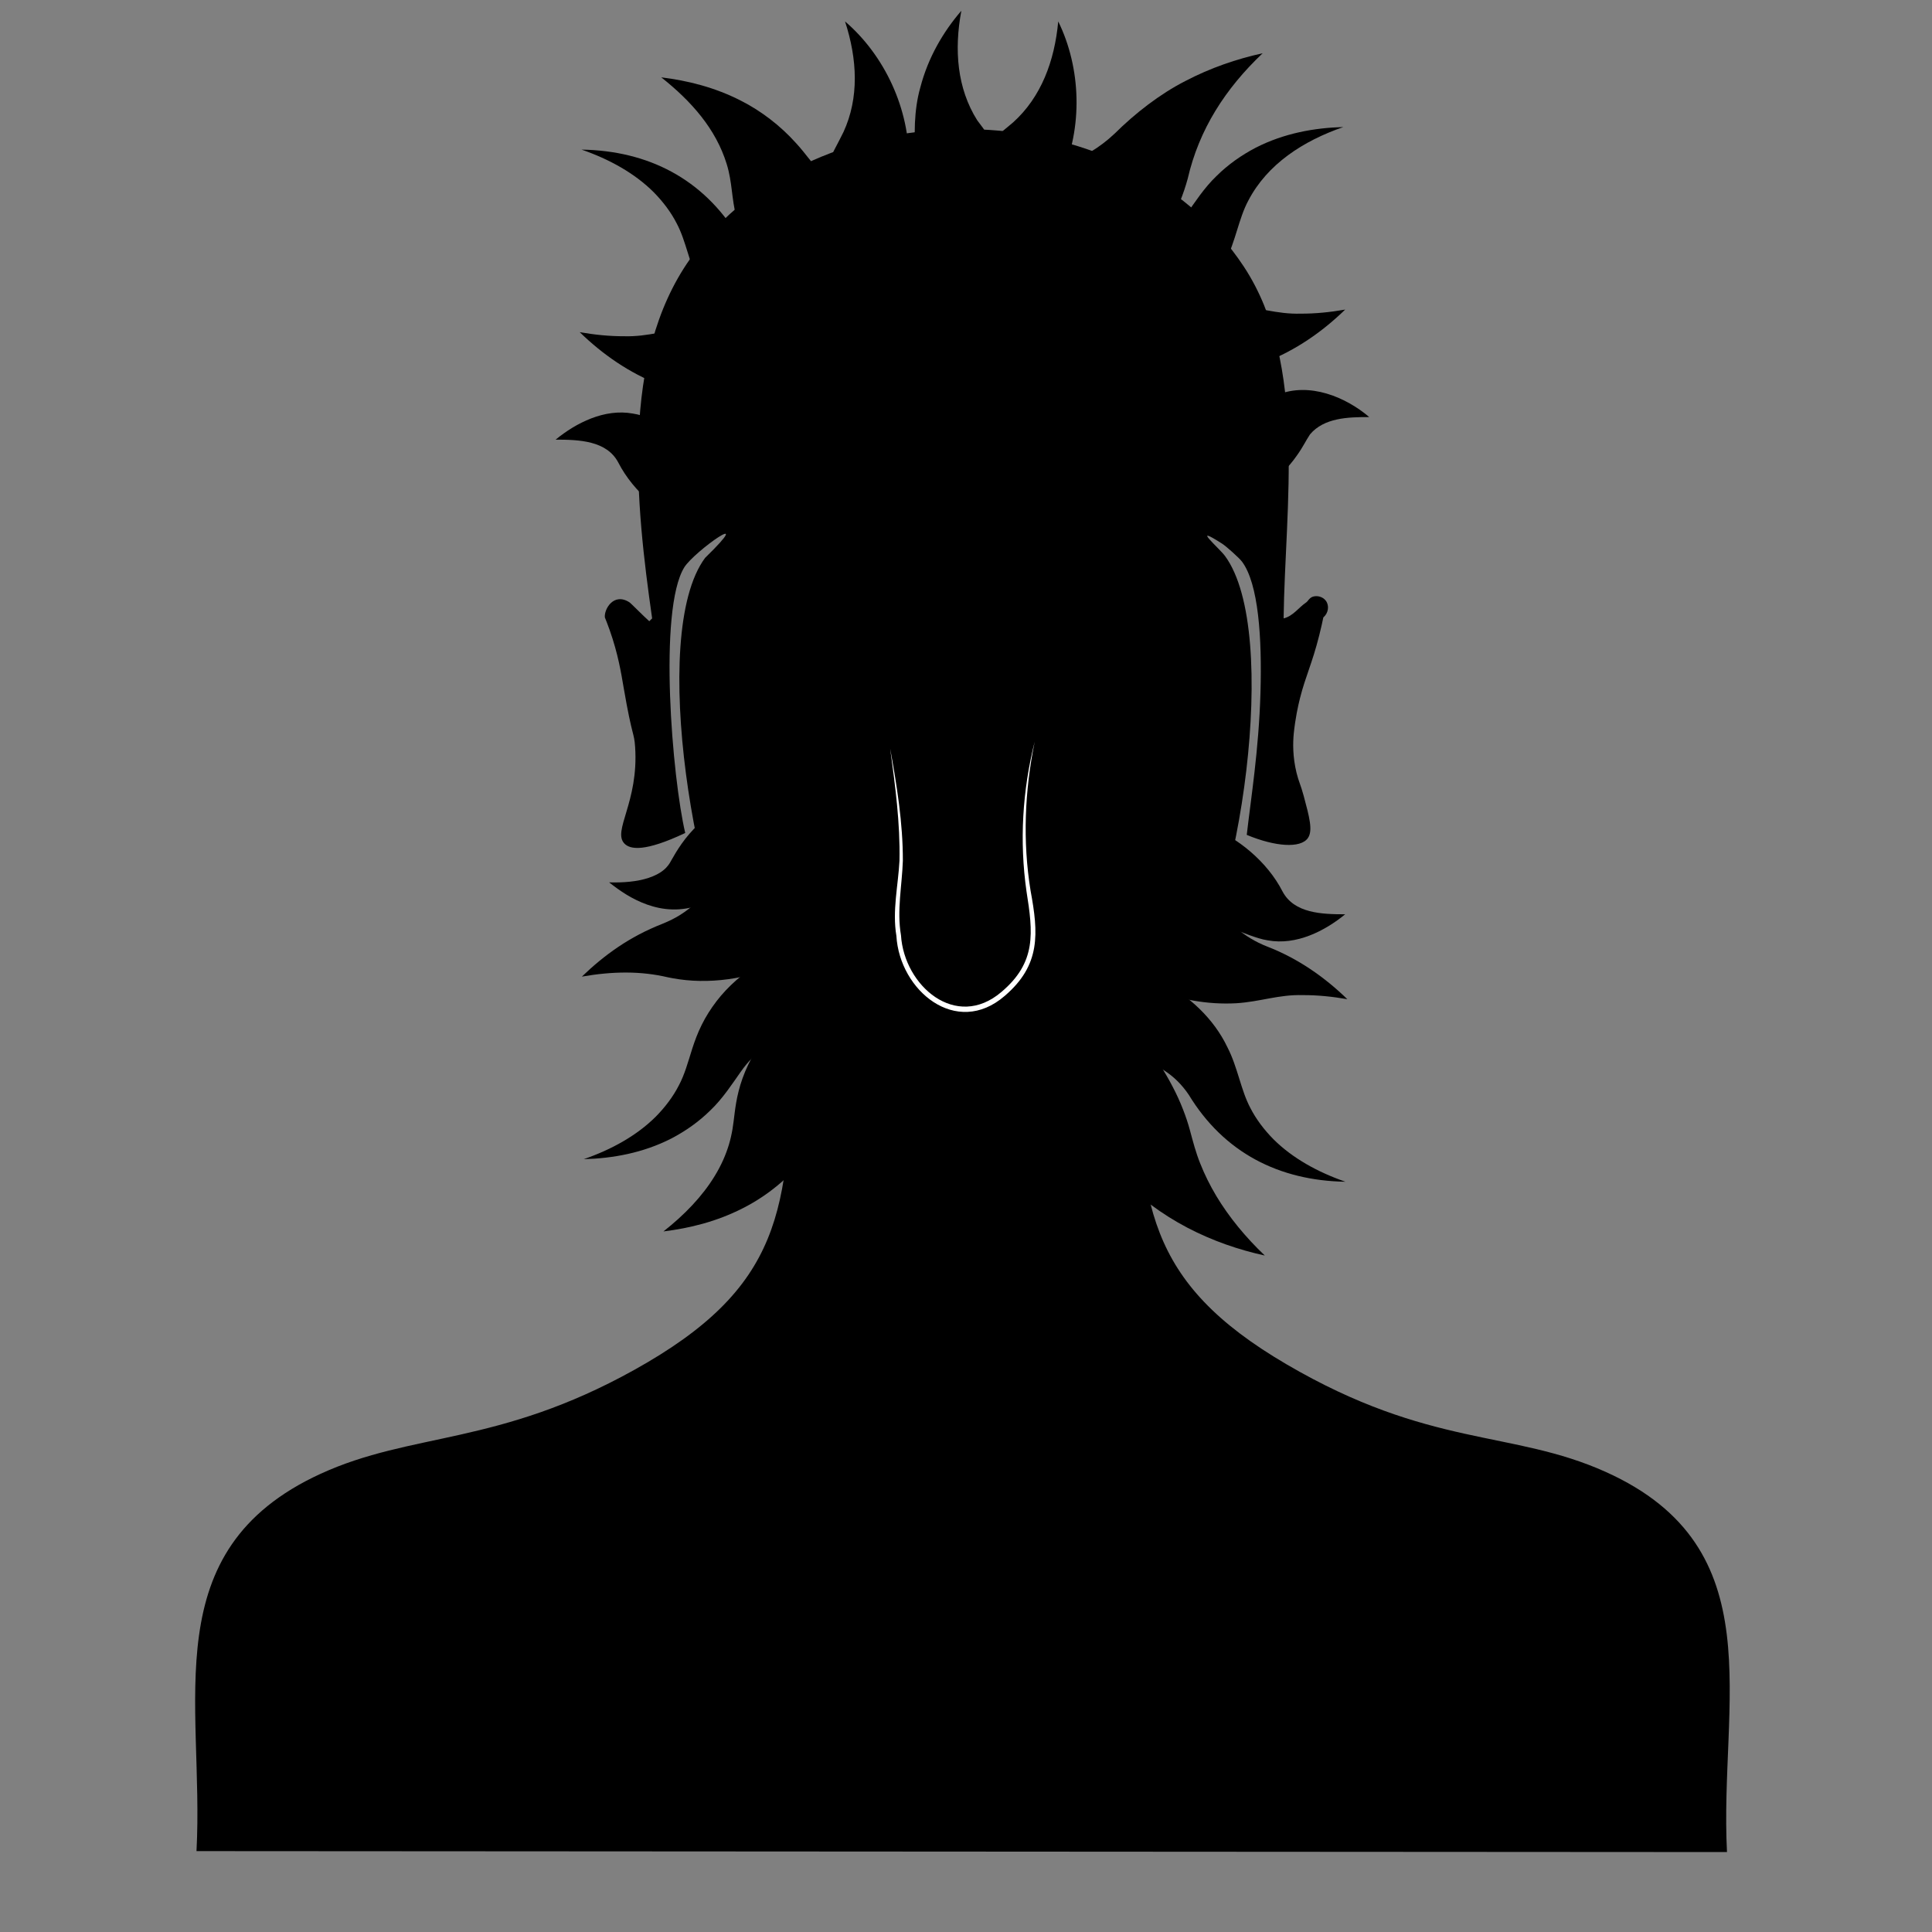 <?xml version="1.0" encoding="iso-8859-1"?>
<!-- Generator: Adobe Illustrator 28.0.0, SVG Export Plug-In . SVG Version: 6.00 Build 0)  -->
<svg version="1.1" id="Layer_1" xmlns="http://www.w3.org/2000/svg" xmlns:xlink="http://www.w3.org/1999/xlink" x="0px" y="0px"
	 viewBox="0 0 360 360" style="enable-background:new 0 0 360 360;" xml:space="preserve"><rect x="0" y="0" width="360" height="360" fill="#808080" stroke="none"/>
<g>
	<g id="Background_00000181771239130558282140000005319565239056952201_" style="display:none;">
		<path style="display:inline;fill:#D3D3D4;" d="M32.74,360.252c-11.038-0.038-22.077,0.029-33.116,0c0-180.376,0-180.376,0-360.752
			C180-0.5,180-0.5,360.376-0.5c0,180.376,0,180.376,0,360.752c-11.391,0.028-22.782-0.037-34.173,0
			c-0.393-13.089,1.416-45.684,0.352-55.487c-1.651-15.225-14.604-28.766-28.36-34.349c-19.157-7.775-32.383-2.588-59.89-20.433
			c-24.137-15.659-23.581-30.407-22.723-57.601c11.917-10.405,14.731-20.641,16.558-35.934c0.794-1.437,12.424-2.446,10.569-16.91
			c2.99-1.262,4.049-21.883,3.875-24.485c-0.101-1.505-1.683-3.85-1.938-3.875c-0.081-0.008-0.775,0.752-1.233,1.057
			c-0.946-26.142,4.962-48.835-13.74-70.283c-26.819-30.757-80.049-26.518-102.518,2.818c-15.162,19.797-11.959,44.249-9.864,67.465
			c-2.935-1.891-4.75,1.283-4.58,2.818c1.355,4.509,0.721,9.825,1.409,14.62c0.728,5.077,2.28,8.682,2.466,9.512
			c1.916,8.545-2.054,8.409,11.273,17.967c1.574,13.377,5.737,27.129,16.558,35.934c-0.008,18.088,2.158,32.498-10.569,47.208
			c-5.49,6.345-20.899,15.475-28.712,18.848c-21.332,9.207-47.656,5.001-63.942,26.246C26.715,304.279,34.859,337.296,32.74,360.252
			z"/>
	</g>
	<g>
		<path d="M243.413,112.235c0.287-0.191,0.559-0.843,1.233-1.057c0.76-0.242,1.847-0.02,2.425,0.786
			c0.644,0.897,0.476,2.265-0.488,3.089c-0.156,0.76-0.407,1.929-0.764,3.342c-1.365,5.407-2.53,7.526-3.583,11.698
			c-0.387,1.535-0.871,3.785-1.165,6.604c-0.162,1.724-0.214,4.304,0.518,7.295c0.423,1.73,0.759,2.166,1.338,4.317
			c1.056,3.921,1.745,6.478,0.777,7.856c-1.368,1.947-6.091,1.608-11.389-0.598c0.778-6.818,2.238-15.768,2.555-26.457
			c0.307-10.35-0.384-20.366-3.435-24.45c-0.531-0.71-2.949-2.866-3.699-3.347c-6.024-3.862-0.559,0.812,0.528,2.29
			c10.448,14.197,2.718,65.731-7.751,79.971c-4.639,6.31-25.137,22.762-32.235,25.542c-4.526,1.772-9.266,2.331-14.092,1.409
			c-8.428-1.609-30.11-19.61-35.054-26.951c-9.127-13.553-18.481-65.11-7.751-79.619c9.917-9.656-2.052-1.196-3.875,1.761
			c-4.892,7.936-2.232,39.253,0.176,49.498c-7.588,3.589-10.258,3.065-11.317,1.986c-2.309-2.352,2.676-7.704,1.981-18.016
			c-0.191-2.834-0.512-1.606-2.114-10.921c-0.498-2.897-1.044-6.373-2.63-10.862c-0.351-0.993-0.67-1.803-0.893-2.35
			c-0.17-1.535,1.645-4.709,4.58-2.818c0.305,0.197,2.76,2.717,3.699,3.523c0.264-0.264,0.264-0.264,0.528-0.528
			c-3.04-21.28-5.975-48.468,7.046-66.936c23.104-32.77,81.049-32.302,103.223,1.409c11.943,18.157,7.653,44.722,7.398,65.527
			C240.941,114.814,242.017,113.164,243.413,112.235z"/>
		<g>
			<path d="M211.883,195.025c0.411,29.087,1.592,43.831,27.831,59.186c26.76,15.66,41.983,12.166,59.538,20.081
				c31.389,14.152,21.107,42.895,22.547,70.812c-142.592-0.088-142.592-0.088-285.184-0.176
				c1.464-27.745-7.904-56.048,23.075-70.283c17.076-7.846,33.032-5.226,58.481-19.376c27.544-15.315,29-29.759,29.241-59.89
				C176.336,219.733,182.933,218.529,211.883,195.025z"/>
		</g>
	</g>
</g>
<g>
	<path style="fill:#FFFFFF;" d="M165.87,139.486c1.246,6.892,2.38,13.863,2.364,20.894c-0.151,4.643-1.146,9.256-0.348,13.899
		c0.591,9.415,10.243,17.787,18.71,10.563c6.563-5.54,5.899-11.046,4.674-18.767c-1.324-9.277-0.76-18.811,1.535-27.884
		c-1.877,9.148-2.263,18.589-0.773,27.778c1.473,7.953,1.915,13.856-4.827,19.611c-9.023,7.799-19.587-1.028-20.175-11.193
		c-0.788-4.697,0.331-9.348,0.576-14.019C167.746,153.376,166.812,146.409,165.87,139.486L165.87,139.486z"/>
</g>
<g>
	<path d="M160.526,193.01c-4.508-0.686-8.91-0.805-12.761,0.09c-1.914,0.464-3.705,1.147-5.338,2.219
		c-1.634,1.076-2.963,2.342-4.462,4.479c-1.484,2.104-3.283,4.881-5.538,7.041c-2.209,2.197-4.721,3.937-7.334,5.304
		c-5.278,2.694-10.905,3.707-16.324,3.851c5.136-1.768,9.9-4.401,13.434-7.931c1.746-1.772,3.222-3.726,4.283-5.802
		c1.1-2.066,1.653-4.175,2.516-6.897c0.437-1.354,0.988-2.869,1.75-4.398c0.756-1.531,1.712-3.039,2.776-4.425
		c2.134-2.778,4.875-5.134,7.805-6.992c5.922-3.697,12.382-5.484,18.586-6.529L160.526,193.01z"/>
</g>
<g>
	<path d="M144.86,179.998c-3.423,1.388-6.989,2.277-10.503,2.619c-1.755,0.173-3.53,0.215-5.238,0.116
		c-1.701-0.094-3.347-0.347-4.672-0.626c-2.46-0.578-5.032-0.881-7.74-0.887c-2.699-0.013-5.481,0.268-8.284,0.759
		c2.044-1.973,4.273-3.851,6.756-5.52c2.469-1.671,5.238-3.143,8.188-4.293c1.379-0.562,2.441-1.098,3.411-1.711
		c0.964-0.608,1.822-1.273,2.634-1.998c1.622-1.45,2.93-3.088,3.956-4.827L144.86,179.998z"/>
</g>
<g>
	<path d="M142.382,167.582c-0.696-0.319-1.494-0.572-2.288-0.734c-0.802-0.173-1.596-0.285-2.465-0.272
		c-0.872,0.015-1.819,0.157-2.954,0.511c-1.145,0.348-2.45,0.921-4.122,1.5c-0.82,0.28-1.745,0.549-2.647,0.69
		c-0.901,0.144-1.79,0.215-2.642,0.181c-1.71-0.038-3.257-0.407-4.657-0.894c-2.801-0.998-5.055-2.522-7.105-4.146
		c2.612,0.072,5.204-0.123,7.376-0.846c1.076-0.36,2.037-0.834,2.752-1.433c0.366-0.285,0.659-0.615,0.908-0.937
		c0.25-0.325,0.418-0.658,0.643-1.049c0.426-0.757,1.027-1.79,1.85-2.955c0.826-1.169,1.914-2.465,3.206-3.673
		c1.291-1.214,2.782-2.331,4.339-3.283c1.557-0.968,3.192-1.776,4.954-2.455L142.382,167.582z"/>
</g>
<g>
	<path d="M199.56,177.226c10.971,1.635,23.964,7.024,29.168,17.947c1.905,3.706,2.5,8.002,4.266,11.295
		c1.061,2.075,2.537,4.029,4.283,5.802c3.534,3.529,8.299,6.163,13.434,7.931c-12.372-0.203-22.64-5.412-29.196-16.196
		c-5.212-7.723-13.907-8.022-22.56-6.787C198.953,197.217,199.56,177.226,199.56,177.226L199.56,177.226z"/>
</g>
<g>
	<path d="M226.11,167.835c2.276,3.839,5.673,6.844,10.001,8.536c5.703,2.203,10.692,5.678,14.944,9.814
		c-2.803-0.491-5.584-0.772-8.284-0.759c-4.517-0.129-7.924,1.235-12.411,1.514c-5.357,0.292-10.656-0.683-15.741-2.735
		C214.619,184.205,226.11,167.835,226.11,167.835L226.11,167.835z"/>
</g>
<g>
	<path d="M224.626,153.732c5.956,2.176,11.543,6.882,14.348,12.367c2.161,4.093,7.323,4.266,11.678,4.265
		c-3.793,3.114-9.106,5.828-14.404,4.859c-2.242-0.331-4.973-1.645-6.769-2.19c-2.74-0.876-5.216-0.557-7.707,0.494
		C221.773,173.528,224.626,153.732,224.626,153.732L224.626,153.732z"/>
</g>
<g>
	<polygon points="194.524,202.301 179.337,260.367 162.527,202.75 194.524,202.301 	"/>
</g>
<g>
	<path d="M199.318,181.791c5.309,3.524,10.224,7.848,14.117,12.841c1.958,2.483,3.652,5.124,5.069,7.856
		c1.448,2.725,2.603,5.792,3.212,8.084c0.617,2.286,1.107,4.183,1.94,6.256c0.806,2.031,1.801,4.044,2.979,6.016
		c2.364,3.937,5.451,7.695,9.042,11.106c-4.838-1.06-9.698-2.715-14.416-5.18c-2.352-1.237-4.664-2.68-6.888-4.337
		c-1.107-0.826-2.198-1.715-3.26-2.656c-1.061-0.936-2.08-1.924-3.011-2.799c-1.868-1.783-3.297-2.748-4.943-3.663
		c-1.647-0.927-3.342-1.672-5.065-2.226c-3.438-1.13-6.947-1.545-10.507-1.526L199.318,181.791z"/>
</g>
<g>
	<path d="M168.302,210.051c-3.204-0.844-6.065-1.278-8.74-1.01c-1.333,0.115-2.708,0.524-3.928,1.069
		c-0.611,0.276-1.213,0.627-1.891,1.244c-0.676,0.607-1.423,1.495-2.261,2.544c-0.837,1.045-1.764,2.22-2.774,3.331
		c-1.011,1.113-2.073,2.164-3.181,3.123c-2.222,1.922-4.609,3.508-7.054,4.752c-4.894,2.51-9.943,3.749-14.853,4.356
		c3.897-3.057,7.285-6.569,9.581-10.373c1.158-1.889,2.027-3.842,2.614-5.782c0.295-0.974,0.511-1.945,0.675-2.91
		c0.165-0.969,0.266-1.952,0.412-3.084c0.146-1.127,0.337-2.436,0.723-3.968c0.38-1.523,0.98-3.246,1.77-4.905
		c1.583-3.322,3.67-6.295,6.235-8.938c2.543-2.649,5.473-4.854,8.504-6.673c3.036-1.821,6.191-3.246,9.306-4.404L168.302,210.051z"
		/>
</g>
<g>
	<path d="M159.517,70.853c-10.971-1.635-23.964-7.024-29.168-17.947c-1.905-3.706-2.5-8.002-4.266-11.295
		c-1.061-2.075-2.537-4.029-4.283-5.802c-3.534-3.529-8.299-6.163-13.434-7.931c12.372,0.203,22.64,5.412,29.196,16.196
		c5.212,7.723,13.907,8.022,22.56,6.787C160.124,50.863,159.517,70.853,159.517,70.853L159.517,70.853z"/>
</g>
<g>
	<path d="M132.967,80.244c-2.276-3.839-5.673-6.844-10.001-8.536c-5.703-2.203-10.692-5.678-14.944-9.814
		c2.803,0.491,5.584,0.772,8.284,0.759c4.517,0.129,7.924-1.235,12.411-1.514c5.357-0.292,10.656,0.683,15.741,2.735
		C144.458,63.875,132.967,80.244,132.967,80.244L132.967,80.244z"/>
</g>
<g>
	<path d="M129.559,98.554c-5.956-2.176-11.543-6.882-14.348-12.367c-2.161-4.093-7.323-4.266-11.678-4.265
		c3.793-3.114,9.106-5.828,14.404-4.859c2.242,0.331,4.973,1.645,6.769,2.19c2.74,0.876,5.216,0.557,7.707-0.494
		C132.413,78.759,129.559,98.554,129.559,98.554L129.559,98.554z"/>
</g>
<g>
	<path d="M198.551,46.655c8.653,1.235,17.349,0.936,22.56-6.787c1.484-2.104,3.283-4.881,5.538-7.041
		c2.209-2.197,4.721-3.937,7.334-5.304c5.278-2.694,10.905-3.707,16.324-3.851c-7.474,2.588-14.155,6.891-17.717,13.732
		c-1.766,3.294-2.36,7.588-4.265,11.295c-5.205,10.923-18.196,16.311-29.168,17.946C199.157,66.646,198.551,46.655,198.551,46.655
		L198.551,46.655z"/>
</g>
<g>
	<path d="M214.217,59.667c5.085-2.051,10.384-3.027,15.741-2.735c4.485,0.278,7.897,1.642,12.411,1.513
		c2.699,0.013,5.481-0.268,8.284-0.759c-4.253,4.136-9.24,7.61-14.944,9.814c-2.477,1.006-4.197,2.066-6.045,3.709
		c-1.622,1.45-2.93,3.088-3.956,4.827L214.217,59.667L214.217,59.667z"/>
</g>
<g>
	<path d="M226.262,74.552c2.493,1.052,4.965,1.371,7.707,0.494c1.145-0.348,2.45-0.921,4.122-1.5
		c5.909-2.369,12.64,0.408,17.051,4.169c-4.02-0.011-8.428,0.144-11.035,3.216c-0.883,1.334-1.305,2.357-2.493,4.004
		c-2.908,4.189-7.634,7.566-12.498,9.411C229.115,94.347,226.262,74.552,226.262,74.552L226.262,74.552z"/>
</g>
<g>
	<path d="M158.511,51.188c6.249-5.591,13.336-12.36,12.235-21.467c-0.516-4.275-0.428-9.333,0.734-13.393
		c1.463-5.64,4.29-10.422,7.653-14.325c-1.368,7.298-0.785,14.461,2.955,20.407c6.123,7.805,8.503,16.554,7.784,26.49
		c-0.412,6.502-1.936,12.721-3.941,18.784C185.932,67.684,158.511,51.188,158.511,51.188L158.511,51.188z"/>
</g>
<g>
	<path d="M187.184,32.31c7.601,0.017,14.74-1.961,20.514-7.414c3.819-3.787,8.39-7.35,13.159-9.792
		c4.718-2.465,9.578-4.121,14.416-5.18c-6.938,6.58-11.849,14.184-13.961,23.379c-3.19,11.693-12.206,22.146-22.398,28.78
		C198.915,62.082,187.184,32.31,187.184,32.31L187.184,32.31z"/>
</g>
<g>
	<path d="M163.035,65.449c-11.37-4.015-22.733-12.692-25.814-24.92c-0.937-3.643-0.753-6.556-1.81-9.962
		c-2.02-6.552-6.573-11.701-12.195-16.155c4.91,0.607,9.959,1.846,14.853,4.356c3.727,1.879,7.358,4.661,10.235,7.874
		c1.735,1.853,3.372,4.33,5.036,5.875c4.306,3.393,9.224,2.6,14.559,1.304C167.899,33.821,163.035,65.449,163.035,65.449
		L163.035,65.449z"/>
</g>
<g>
	<path d="M159.201,70.002c-5.638-11.639-9.843-25.745-5.316-38.498c0.962-2.69,2.185-4.618,3.281-6.893
		c2.942-6.379,2.595-13.555,0.296-20.617c7.331,6.279,12.09,16.314,11.896,26.403c-0.008,5.049,2.355,8.815,5.688,12.315
		c2.673,2.793,5.903,5.22,9.217,7.392C184.262,50.104,159.201,70.002,159.201,70.002L159.201,70.002z"/>
</g>
<g>
	<path d="M172.7,65.318c-0.58-12.919,1.131-27.539,10.329-37.466c1.946-2.091,3.832-3.379,5.738-5.036
		c5.223-4.697,7.74-11.426,8.419-18.823c4.253,8.664,4.66,19.763,0.494,28.955c-2.002,4.635-1.32,9.028,0.359,13.561
		c1.351,3.622,3.36,7.127,5.546,10.432C203.584,56.942,172.7,65.318,172.7,65.318L172.7,65.318z"/>
</g>
</svg>

